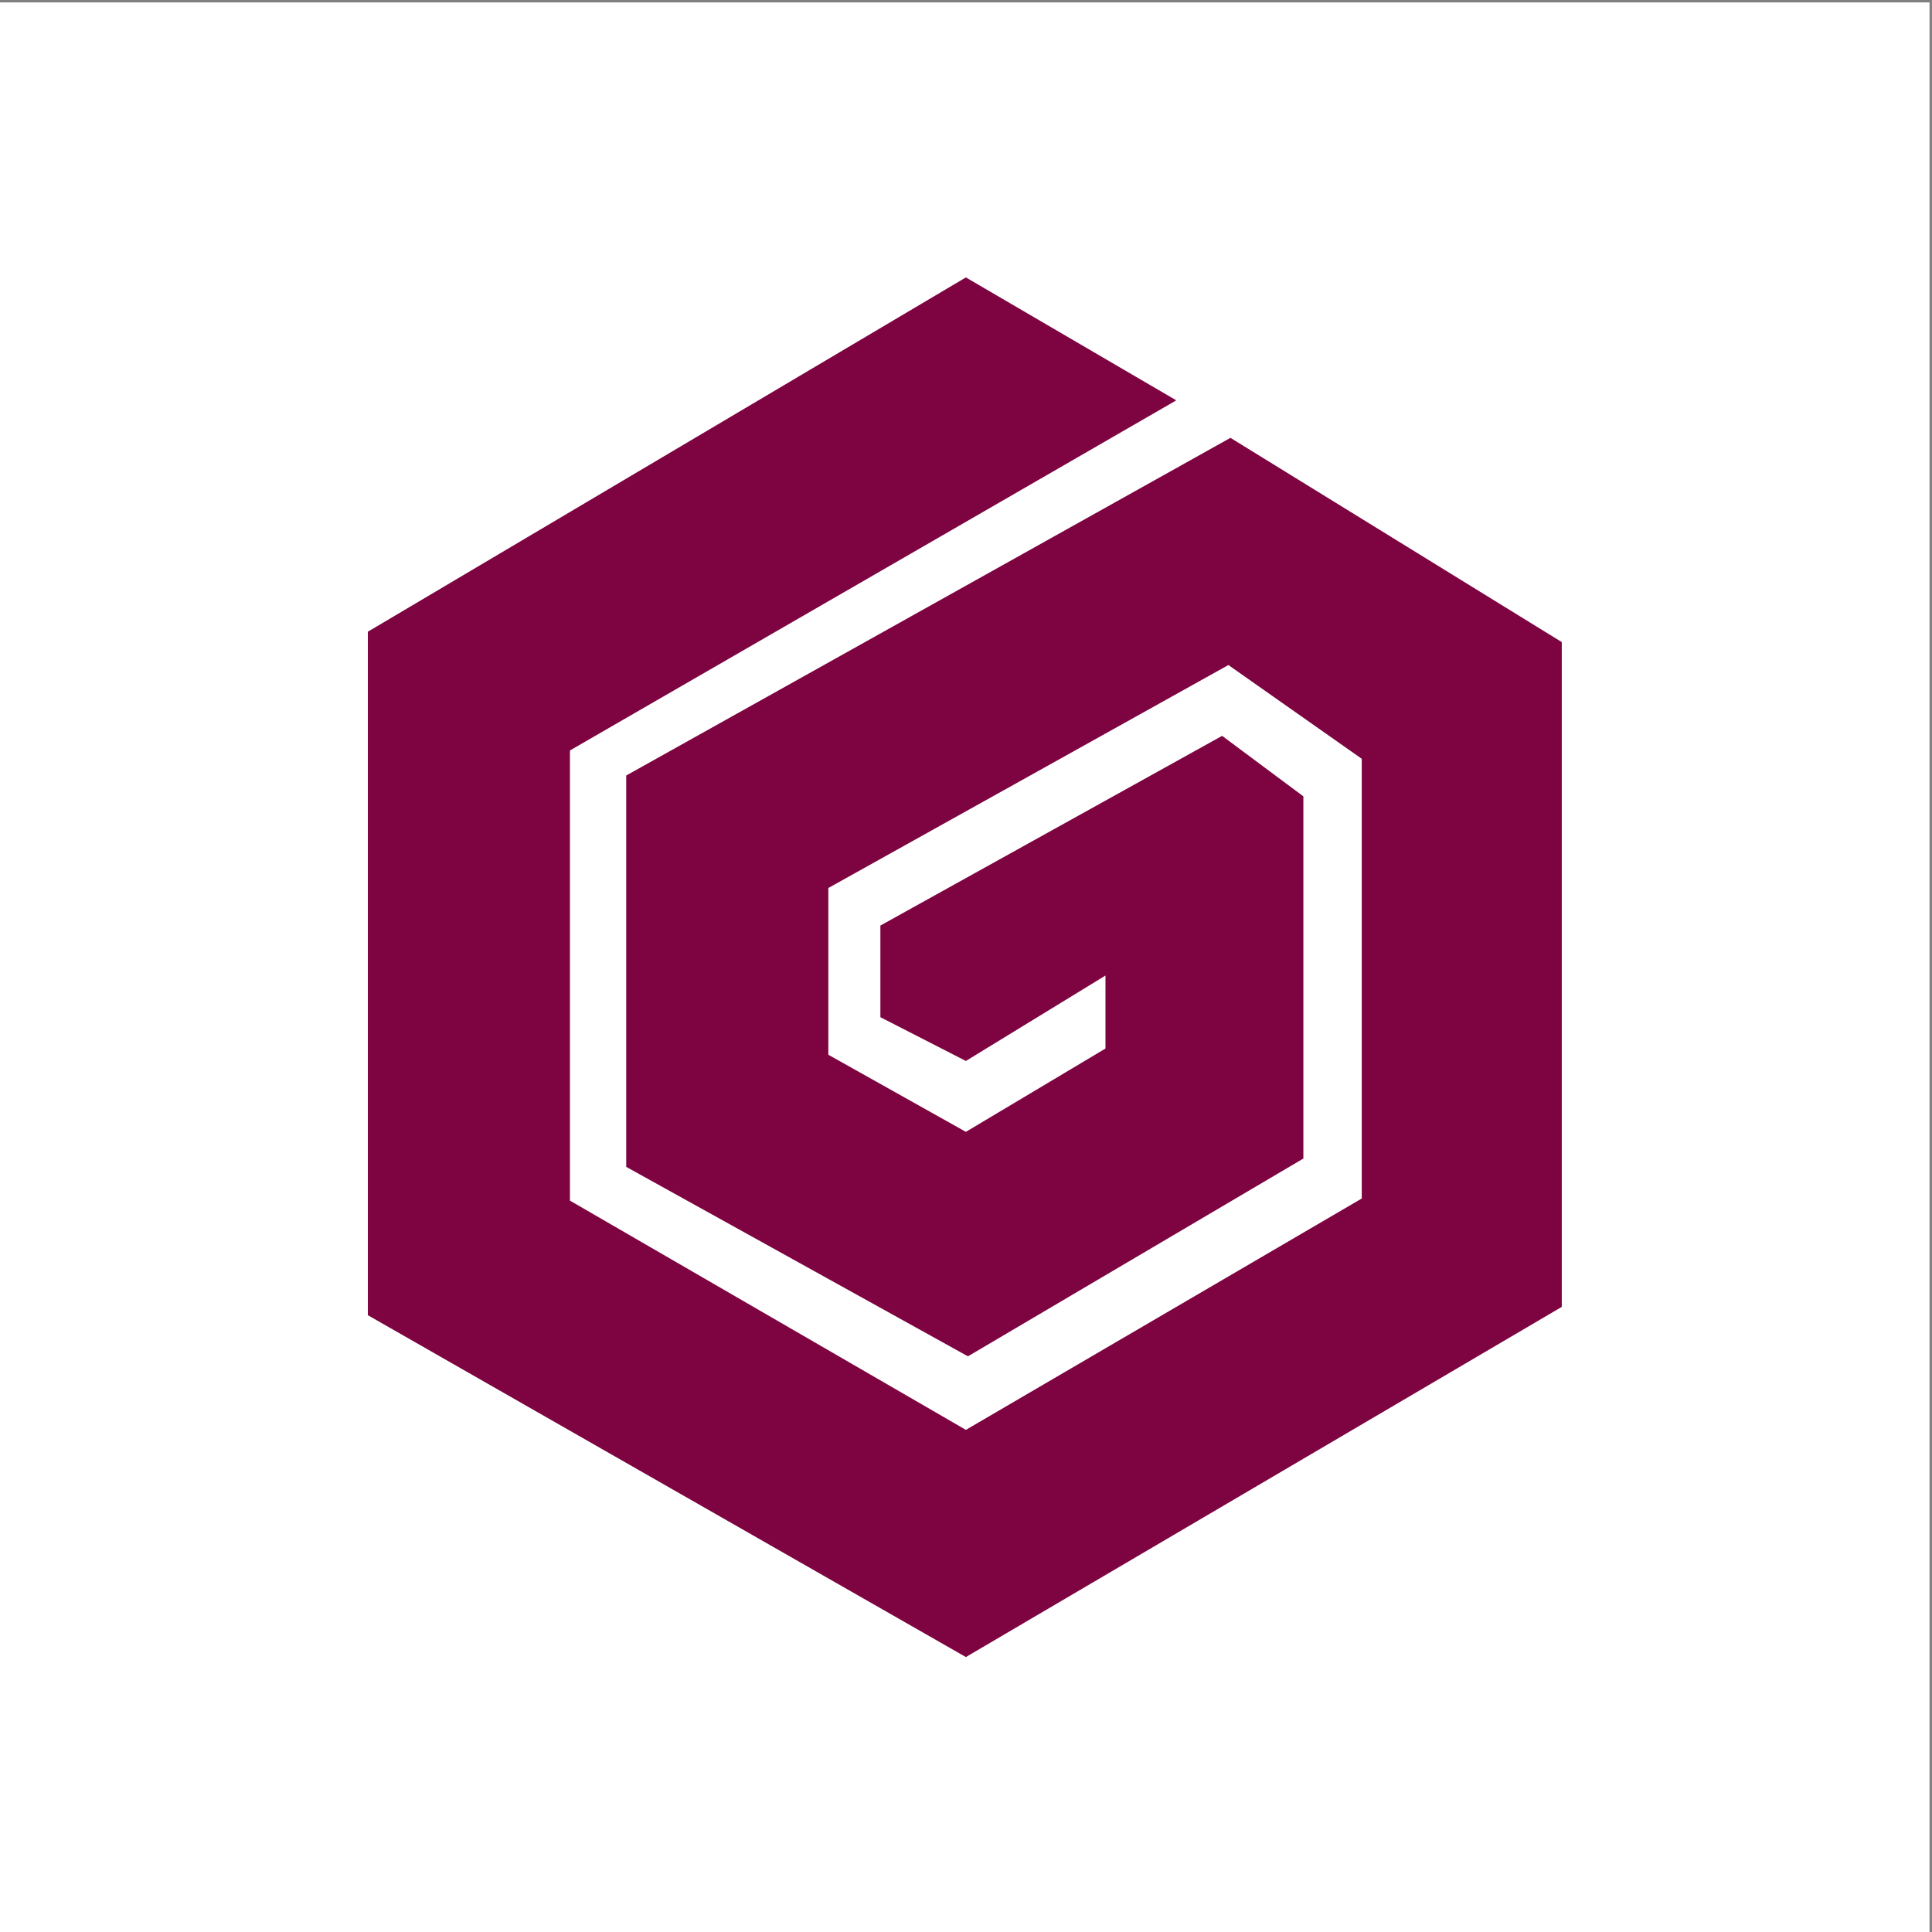 <svg width="32" height="32" viewBox="0 0 32 32" fill="none" xmlns="http://www.w3.org/2000/svg">
<rect x="0" y="0" width="32" height="32" fill="#808080" stroke="none"/>
<g clip-path="url(#clip0_1163_4486)">
<path fill-rule="evenodd" clip-rule="evenodd" d="M0 0.04H31.959V32H0V0.04Z" fill="white"/>
<path fill-rule="evenodd" clip-rule="evenodd" d="M15.998 27.446L6.093 21.784V10.463L15.998 4.595L19.483 6.631L9.44 12.43V19.886L15.998 23.683L22.555 19.851V12.568L20.346 11.015L13.72 14.708V17.47L15.998 18.747L18.31 17.367V16.158L15.998 17.573L14.582 16.848V15.33L20.242 12.188L21.588 13.19V19.189L16.032 22.465L10.372 19.327V12.845L20.38 7.252L25.868 10.635V21.646L15.998 27.446Z" fill="#7D0441"/>
</g>
<defs>
<clipPath id="clip0_1163_4486">
<rect width="32" height="32" fill="white"/>
</clipPath>
</defs>
</svg>
